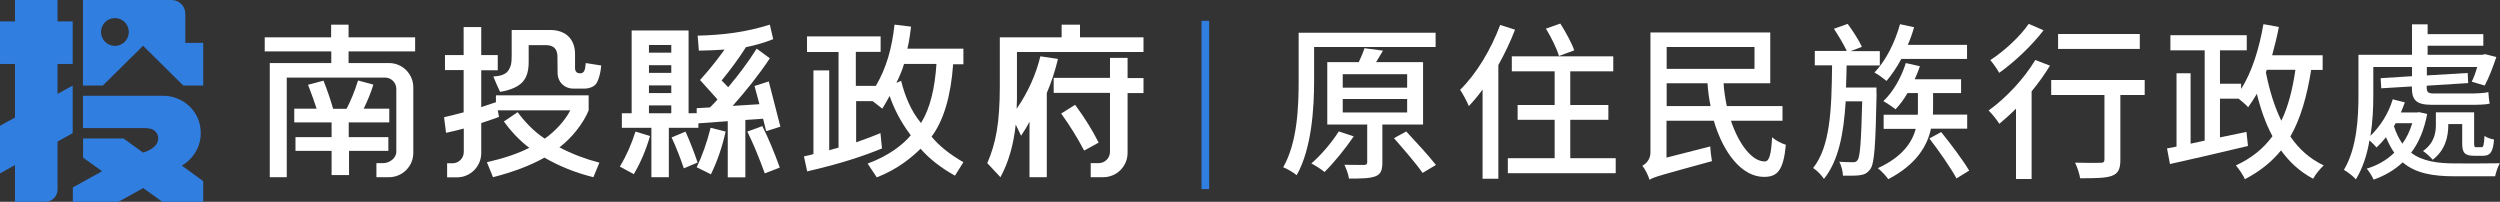 <?xml version="1.0" encoding="utf-8"?>
<!-- Generator: Adobe Illustrator 22.0.1, SVG Export Plug-In . SVG Version: 6.00 Build 0)  -->
<svg version="1.1" id="圖層_1" xmlns="http://www.w3.org/2000/svg" xmlns:xlink="http://www.w3.org/1999/xlink" x="0px" y="0px"
	 viewBox="0 0 1633.8 131.9" style="enable-background:new 0 0 1633.8 131.9;" xml:space="preserve">
<rect x="0" y="0" width="1633.8" height="131.9" fill="#333333" stroke="none"/>
<style type="text/css">
	.st0{fill:#317EE1;}
	.st1{fill:#231815;}
	.st2{fill:none;stroke:#B3B3B3;stroke-width:5;stroke-miterlimit:10;}
	.st3{fill:#FFFFFF;}
</style>
<g>
	<path class="st3" d="M858.8,52.6c0,17.9-1.5,44.4-11.4,61.9c-1.9-1.7-6.4-4.3-8.8-5.2c9.4-16.4,10.1-40,10.1-56.8V21.4h89.5v9.3
		h-79.4V52.6z M884.7,89.1c-5.5,8.1-13.1,17.4-19.1,23.3c-2-1.7-6.1-4.3-8.6-5.6c6.4-5.5,13.3-13.6,17.9-20.9L884.7,89.1z
		 M903.4,81.4v24.8c0,4.9-0.9,7.6-4.5,9c-3.6,1.4-9.1,1.5-17.3,1.5c-0.4-2.8-1.8-6.5-3-9c5.7,0.1,11.2,0.1,12.8,0.1
		c1.6-0.1,2.1-0.5,2.1-1.9V81.4h-26.1V40.6H888c1.5-3.2,2.9-6.5,3.7-9.1l12.1,1.6c-1.5,2.5-3,5.1-4.5,7.5H930v40.8H903.4z
		 M877.5,57.3h42.1v-8.8h-42.1V57.3z M877.5,73.5h42.1v-8.8h-42.1V73.5z M919,85.9c6.3,6.8,15,16.2,19.4,21.9l-8.7,5.2
		c-4-5.8-12.5-15.6-18.7-22.7L919,85.9z"/>
	<path class="st3" d="M990.1,19.4c-3,7.8-6.7,15.6-10.9,23.1v74.3h-10.3V58.5c-2.9,4-5.9,7.6-9,10.8c-1-2.5-4-8.3-5.7-10.6
		c10.5-10.2,20.2-26.3,26.2-42.4L990.1,19.4z M1055.9,103.4v9.8h-70.5v-9.8h30.6V78.3h-24.2v-9.7h24.2v-22H988v-9.8h66.3v9.8h-28.1
		v22h24.9v9.7h-24.9v25.1H1055.9z M1018.8,36.6c-1.3-4.7-5.1-12.3-8.5-17.9l9.4-3.3c3.5,5.5,7.5,12.8,9.1,17.5L1018.8,36.6z"/>
	<path class="st3" d="M1131.2,78.9c5.3,15.8,14,26.7,22.1,26.6c3,0,4.2-4.6,4.8-15.8c2.3,2.1,6.2,4.1,9,4.9
		c-1.6,16.9-5.6,21-14.3,21c-14.3,0-26.5-15.3-32.8-36.7h-30.9V103l28.6-7.3c0.1,2.9,0.7,7.3,1.1,9.6c-33,9.1-37.7,10.2-40.8,12.2
		c-0.8-2.8-3-7.2-4.7-9.2c2.3-1.2,5.3-4,5.3-8.6V21.2h78.3v33.2h-30.5c0.3,5.1,1.1,10.2,2.1,14.9h36.4v9.6H1131.2z M1089.2,45h57.4
		V30.7h-57.4V45z M1117.9,69.3c-1-4.7-1.7-9.8-2-14.9h-26.7v14.9H1117.9z"/>
	<path class="st3" d="M1226.4,61.2c-0.7,33.9-1.4,45.6-4.1,49.3c-1.9,2.6-3.8,3.6-6.8,4c-2.5,0.4-6.7,0.3-11.1,0.3
		c-0.1-2.8-1-6.6-2.4-9.1c3.7,0.3,7.1,0.3,8.9,0.3c1.3,0.1,2.2-0.2,3.1-1.4c1.6-2.2,2.3-11.9,3-38.4h-10.8
		c-1.3,21.2-4.6,38.7-14.2,50.7c-1.5-2.3-4.6-5.6-7.1-7.1c11.2-14.1,12.1-37.8,12.4-67.1h-11.3v-9.4h20.9c-1.9-4.1-5.4-10-8.4-14.5
		l9-3.2c3.4,4.6,7.5,11,9.3,15l-7.3,2.8h19v9.4h-21.7c-0.1,5-0.2,9.8-0.4,14.4h19.9V61.2z M1242.5,38.6c-2.9,5.5-6.3,10.3-9.6,14.3
		c-1.8-1.5-5.7-4.4-7.9-5.5c7.4-7.7,13.4-19.6,16.7-31.6l9.2,2c-1.1,3.9-2.5,7.8-4.1,11.5h38.7v9.2H1242.5z M1261.9,84.2
		c-2.4,11.2-9.6,23.4-27.9,32.9c-1.4-2.2-4.6-5.4-6.8-7.2c16.2-7.4,22.4-17,24.8-25.7h-21v-9.2h22.3c0.1-1.1,0.1-2.2,0.1-3.3V60.8
		h-6.8c-2.3,4.1-5.1,7.7-7.8,10.6c-1.9-1.4-5.7-4.1-8-5.3c6.4-6,11.7-15.4,14.7-24.9l9.2,2.1c-1,2.9-2.1,5.7-3.4,8.5h30.3v9h-18.3
		v10.9c0,1,0,2.1-0.1,3.2h22.4v9.2H1261.9z M1268.6,86.3c6.3,7.8,14.4,18.6,18.3,25.2l-8.3,5.1c-3.6-6.7-11.4-17.9-17.7-26.1
		L1268.6,86.3z"/>
	<path class="st3" d="M1339.7,42.9c-3.4,5.6-7.5,11.3-12,16.8v57.3h-10.2v-46c-3.6,3.6-7.4,7-10.9,9.9c-1.3-2.2-4.9-6.7-7-8.7
		c11.2-8,23.1-20.6,30.5-33L1339.7,42.9z M1335.5,19.8c-7.5,9.8-18.9,20.7-29,27.8c-1.2-2.3-4-6.3-5.8-8.3
		c9.1-5.9,19.7-15.7,25.1-23.7L1335.5,19.8z M1401.5,62.1h-15.8v42.4c0,5.8-1.3,8.8-5.5,10.4c-4.1,1.5-10.6,1.6-20.8,1.6
		c-0.4-3-1.9-7.3-3.3-10.2c7,0.2,14.4,0.2,16.4,0.1c2.1,0,2.8-0.5,2.8-2.1V62.1h-34.8v-9.8h61.1V62.1z M1398.4,32h-53.4v-9.8h53.4
		V32z"/>
	<path class="st3" d="M1510.4,45.6c-2.8,17.5-6.9,31.9-13.6,43.6c5.6,8.3,12.9,14.7,21.8,18.9c-2.3,2.1-5.5,5.9-6.9,8.7
		c-8.6-4.5-15.4-10.8-21-18.5c-6.2,7.6-14,13.8-23.6,18.8c-1-2.3-4-6.9-5.9-9c10.2-4.7,18-11,23.9-19.1c-4.4-8.1-7.7-17.5-10.2-27.7
		c-1.9,3.2-3.7,6-5.7,8.8c-1.2-1.5-4-3.8-6.2-5.6h-12.2v25.3l17.3-3.6l1,9.2c-18,4.3-37.3,8.8-51,11.8l-1.9-10.2l6.2-1.2V47.9h9.2
		v46l9.2-2v-59h-22.4V23h49.9v9.9h-17.5v21.8h13.8v3.4c7.1-10.9,11.8-26.3,14.6-42.3l10.1,1.8c-1.2,6.4-2.8,12.5-4.4,18.5h33v9.6
		H1510.4z M1480.8,47.3c2.3,11.6,5.5,22.2,10.1,31.6c4.5-9.3,7.3-20.3,9.2-33.3h-18.7L1480.8,47.3z"/>
	<path class="st3" d="M1586.2,74.5c-2,10.6-5.5,18.8-10.5,25.3c7.5,5.7,17.5,7,29,7c3.9,0.1,23.9,0,29-0.1c-1.3,2.1-2.6,6.1-3.1,8.5
		h-26.4c-14.3,0-25.5-1.9-34-9.1c-5.4,5.1-11.7,8.7-19,11.3c-0.9-2.1-2.9-5.4-4.5-7.2c6.8-2,13-5.5,18-10.4c-2-2.8-3.7-6.2-5.4-10.1
		c-2,2.5-4.1,4.7-6.2,6.7c-0.9-1.2-3-3.2-4.6-4.7c-1.5,9.1-4.4,18.3-8.9,25.5c-1.5-1.9-5.8-5.1-7.8-6.2c8.6-14.4,9.5-34.5,9.5-49
		V35.8h35V15.9h10.2v6.4h36.4v7.6h-36.4v5.9h35.8l1.8-0.4l7.3,1.9c-2.2,6.5-5,13.9-7.6,18.6l-8.5-2.5c1.3-2.4,2.6-6.1,3.6-9.6h-32.9
		v5.5l26.7-1.6l0.3,6.6l-27.1,1.7V57c0,3,0.7,4.1,4.6,4.1h23.4c3.7,0,9.9-0.2,12.3-0.9c0.2,2.8,0.4,5.4,0.9,7.5
		c-2.3,0.7-7.6,0.8-12.3,0.8h-25.5c-10.7,0-13.1-3.4-13.1-11.6v-0.4l-20,1.2l-0.4-6.6l20.5-1.3v-6h-25.3v18.4
		c0,7.7-0.3,17.2-1.9,26.6c6.4-6.2,11.8-14.5,14.6-23.9l7.9,2c-0.8,2.3-1.6,4.4-2.6,6.6h10.5l1.5-0.2L1586.2,74.5z M1564.5,82.5
		c1.4,4.5,3.4,8.3,5.5,11.4c2.8-3.8,4.9-8.4,6.5-13.4h-10.9L1564.5,82.5z M1616.9,101.8c-6.1,0-7.8-1.9-7.8-8.1V81.1h-9.1v0.8
		c0,7.3-1.9,16.2-10.2,22.5c-1.2-1.6-4.7-4.7-6.3-5.7c7.3-5.2,8.4-11.8,8.4-17.1v-8.2h25v20.4c0,2.1,0.2,2.4,1.5,2.4h3.4
		c1.1,0,1.5-1.2,1.9-7.4c1.4,1.2,4.2,2,6.2,2.4c-0.6,8.1-2.5,10.6-7.1,10.6H1616.9z"/>
	<path class="st3" d="M629.6,41.8v-10h-36.6c1.2-4.8,1.9-10.4,2.4-14.4c0,0-5.7-0.7-10.8-1.3c-1.8,15.8-5.3,28.2-12.2,40h-13.1V33.9
		h16.2V23.8h-48.1v10.2h20.6v62.5c-1.9,0.5-5.7,1.5-6.1,1.7V46h-10.3v54.7c-1.1,0.4-4,1-6.2,1.5l2.1,9.8c21.6-5,36.3-9.8,48.9-15
		l-1-10c-3.5,1.5-9.8,3.9-15.9,6V66.1h10.8l6.3,4.9c1-1.6,2.8-4.6,4.8-8.3c2.3,6.7,6.3,15.8,13.8,25.7c-4.8,5.9-14.4,13.5-28.2,18.5
		l6,9c13.7-5.3,22.9-13.1,28.6-18.7c5.8,6.6,13.3,12.5,22.5,17.6l5.5-8.8c-9-5.2-15.9-10.7-20.8-16.7c7.9-10.6,12.6-26.4,14.1-47.3
		H629.6z M601.9,80.4c-6.6-7.8-10.7-18.2-13-27.6c0,0-1.2,0.5-3.1,1.4c2.1-4.4,4-8.8,5-12.4H612C610.9,57.8,607.9,70.8,601.9,80.4"
		/>
	<path class="st3" d="M702.6,68.5l-9.1,5.7c5.7,7.9,10.7,16,15,24.2l9.5-5.2C713.8,84.9,708.7,76.7,702.6,68.5"/>
	<path class="st3" d="M679.9,36.8c-2.9,12-8.1,23.5-15.5,34.3c0.1-2.9,0.2-5.1,0.2-6.6V34h82.7v-9.6h-41.5v-8.3h-12v8.3h-40.4v32.2
		c0,11.8-0.7,21.5-2,29.1c-1.3,7.6-3.4,14.6-6.2,20.9l8.6,9.2c5.2-9.5,8.5-20.7,10-34.4l3.5,7.3c2-3,3.9-6,5.5-9.2v36.3h11.3V60.8
		c3.1-7.3,5.5-14.7,7.3-22.3L679.9,36.8z"/>
	<path class="st3" d="M736.9,50.9V37.8h-11.5v13.1h-36.8v9.8h36.8v38.5c0,4.1-3.3,7.4-7.4,7.4h-5.2v9.2h8.2
		c8.8,0,15.9-7.1,15.9-15.9V60.8h10.4v-9.8H736.9z"/>
	<path class="st3" d="M405.1,108.9l9.1,4.9c4.5-7.6,8-15.9,10.6-24.9l-9.5-2.9C412.7,94.2,409.3,101.9,405.1,108.9"/>
	<path class="st3" d="M498.7,77.6l2,8.1l9.3-2.9l-7.6-29.6l-9.3,3l3.2,11.9c0,0-8.3,0.5-17.5,1.1c8.7-9.8,17.1-20.2,24.3-31.1
		c-2.9-2.1-5.7-4.3-8.6-6.3c-5.6,8.9-11.9,17.2-18.6,25.2c-1.3-1.3-3-3-4.3-4.4c5.7-7,11.1-14.2,15.9-21.8
		c6.2-1.2,11.9-2.9,17.8-5.2c-0.7-3.2-1.4-6.3-2.2-9.5c-15.8,5-30.7,6.8-47.2,7.2c0.3,3.3,0.6,6.5,0.8,9.8
		c5.6-0.1,11.2-0.3,16.8-0.7c-2.7,3.7-7.6,10.6-16,19.9c4,4.4,8.9,9.9,11.4,12.7c-0.8,0.9-1.4,1.6-1.6,1.8c-0.4,0.4-2.6,2.6-3.3,3.4
		c-4.4,0.3-7.7,0.5-8.7,0.5c0,1.1,0,3.3,0,3.3H450V19.9h-6.3h-5h-14.6h-4.6h-6.7V74h-6.4v9.5h19.3v32.3h11.4V83.5h0.4h18.9
		c0,0,0-2,0-2.9c6.4-0.5,19.2-1.4,19.2-1.4s0,24.5,0,36.7c3.8,0,7.6,0,11.5,0c0-12.5,0-37.5,0-37.5L498.7,77.6z M438.7,47.6h-14.6
		v-5h14.6V47.6z M438.7,60.8h-14.6v-5h14.6V60.8z M438.7,34.4h-14.6v-5h14.6V34.4z M424.1,68.9h14.6V74h-14.6V68.9z"/>
	<path class="st3" d="M448,86l-9.1,3.8c2.9,6.3,5.6,13.1,8,20.2l9-3.8C453.5,99.1,450.8,92.3,448,86"/>
	<path class="st3" d="M455.3,109.3l9.3,4.6c4.2-8.6,7.4-17.9,9.6-27.9l-9.8-2.5C462,93.2,458.9,101.8,455.3,109.3"/>
	<path class="st3" d="M488.4,86c3.8,7.7,7.6,16.8,11.4,27.3l9.8-3.8c-3.6-10-7.4-19.1-11.4-27.1L488.4,86z"/>
	<path class="st3" d="M253.6,89.6h-25.7V80h26.5v-9h-16.7c2.5-5.2,4.7-10.4,6.3-15.7L234,52.6c-2.2,7-4.7,13.1-7.5,18.5h-8.8
		c-1.8-6.3-3.9-12.4-6.3-18.4l-10.1,2.7c2.3,5.8,4.1,11,5.6,15.6h-14.6v9h24.4v9.6h-23.6v9h23.6v15.8h11.4V98.6h25.7V89.6z"/>
	<path class="st3" d="M271.3,33.6v-9.2h-43.5v-8.3h-11.4v8.3H173v9.2h43.5v7.6h-40.2v74.6h11.1V50.7h64.2c4.1,0,7.4,3.3,7.4,7.4
		v41.1c0,4.1-4.4,7.4-8.5,7.4h-4.5v9.2h8.2c8.8,0,15.9-7.1,15.9-15.9V57.1c0-8.8-7.1-15.9-15.9-15.9h-26.4v-7.6H271.3z"/>
	<path class="st3" d="M384.7,72.1v-9.8h-60.6v4.5c-0.9,0.4-4.6,1.4-9.6,3.2V45.9h10.8V36h-10.8V17.7h-11.5V36h-12.2v9.8h12.2v27.6
		c-5.5,1.5-10.1,2.6-12.8,3.2l1.3,10.2c3.5-0.7,7.4-1.7,11.6-2.8v15.3c0,4.1-3.3,7.4-7.4,7.4h-3.5v9.2h6.4c8.8,0,15.9-7.1,15.9-15.9
		V80.4c3.3-1.1,7.5-2.4,11.6-4l-0.8-4.3h47.4c-3.3,6.5-9.7,13.6-16.7,18.5c-7.3-4.8-13.2-11.2-17.7-17.3l-9,6.1
		c4.2,5.8,9.8,12.1,16.6,17.2c-7.5,3.8-16.7,6.9-27.7,9.4l4,9.8c13.2-3.4,24.4-7.6,33.6-12.8c9.6,5.6,20.3,9.9,32,12.8l3.9-9.5
		c-9.2-2.4-17.9-5.7-26.1-10C373.8,90.1,381.3,80.5,384.7,72.1"/>
	<path class="st3" d="M326.8,60c4.6-0.6,11.1-2.6,14.4-6.1c2.1-2.2,4.3-5.7,4.3-13.3V29.5h11.3c5,0,7.5,2.6,7.5,7.4
		c0,5.5,0.1,10.6,0.1,10.6c0,6.4,4.8,10.4,10.1,10.4h7.8c2.4,0,5.4-1,7-2.8c1.1-1.2,3.1-5.7,3.6-12.3l-10.1-1.6
		c-0.2,2.3-0.4,3.7-0.8,4.7c-0.3,0.9-1.1,2-2.6,2c-2.4,0.1-3.6-1-3.6-3.6v-9c0-9.5-5.9-15.7-16.2-15.7h-25.2v16.5
		c0,6.1-0.6,6.8-1.5,8.8c-2.1,4.6-7.5,4.8-10.5,5.1C323.8,53.4,324.7,55.6,326.8,60"/>
	<path class="st0" d="M118.8,108.2c0,0.1,12.4-6.5,12.4-21.2c0-14.9-12.3-24.4-24.4-24.4H54.2v21.1h39.3c1.5,0,4.7,0,6.6,1.1
		c2,1.2,3.3,3.2,3.3,5.7c0,6.7-9.9,9.2-9.9,9.2l-12.8-9.2l-26.4,0v12.5l12.4,8.9l-19.1,10.6v9.6h29.4l16.6-9.2l12.8,9.2h26.4v-13.7
		L118.8,108.2z"/>
	<polygon class="st0" points="0,113.3 0,82.2 47.5,55.9 47.5,87 	"/>
	<path class="st0" d="M121.1,28V9c0-5-4-9-9-9H54.2v55.9h13l26.3-26l26.3,26h13V28H121.1z M75.1,30c-5,0-9.1-4.1-9.1-9.1
		c0-5,4.1-9.1,9.1-9.1c5,0,9.1,4.1,9.1,9.1C84.2,25.9,80.1,30,75.1,30"/>
	<path class="st0" d="M9.8,131.9h19.8c4.4,0,8-3.6,8-8V0H9.8V131.9z"/>
	<rect y="14" class="st0" width="47.5" height="27.8"/>
	<rect x="785.2" y="13.6" class="st0" width="5" height="110"/>
</g>
</svg>
